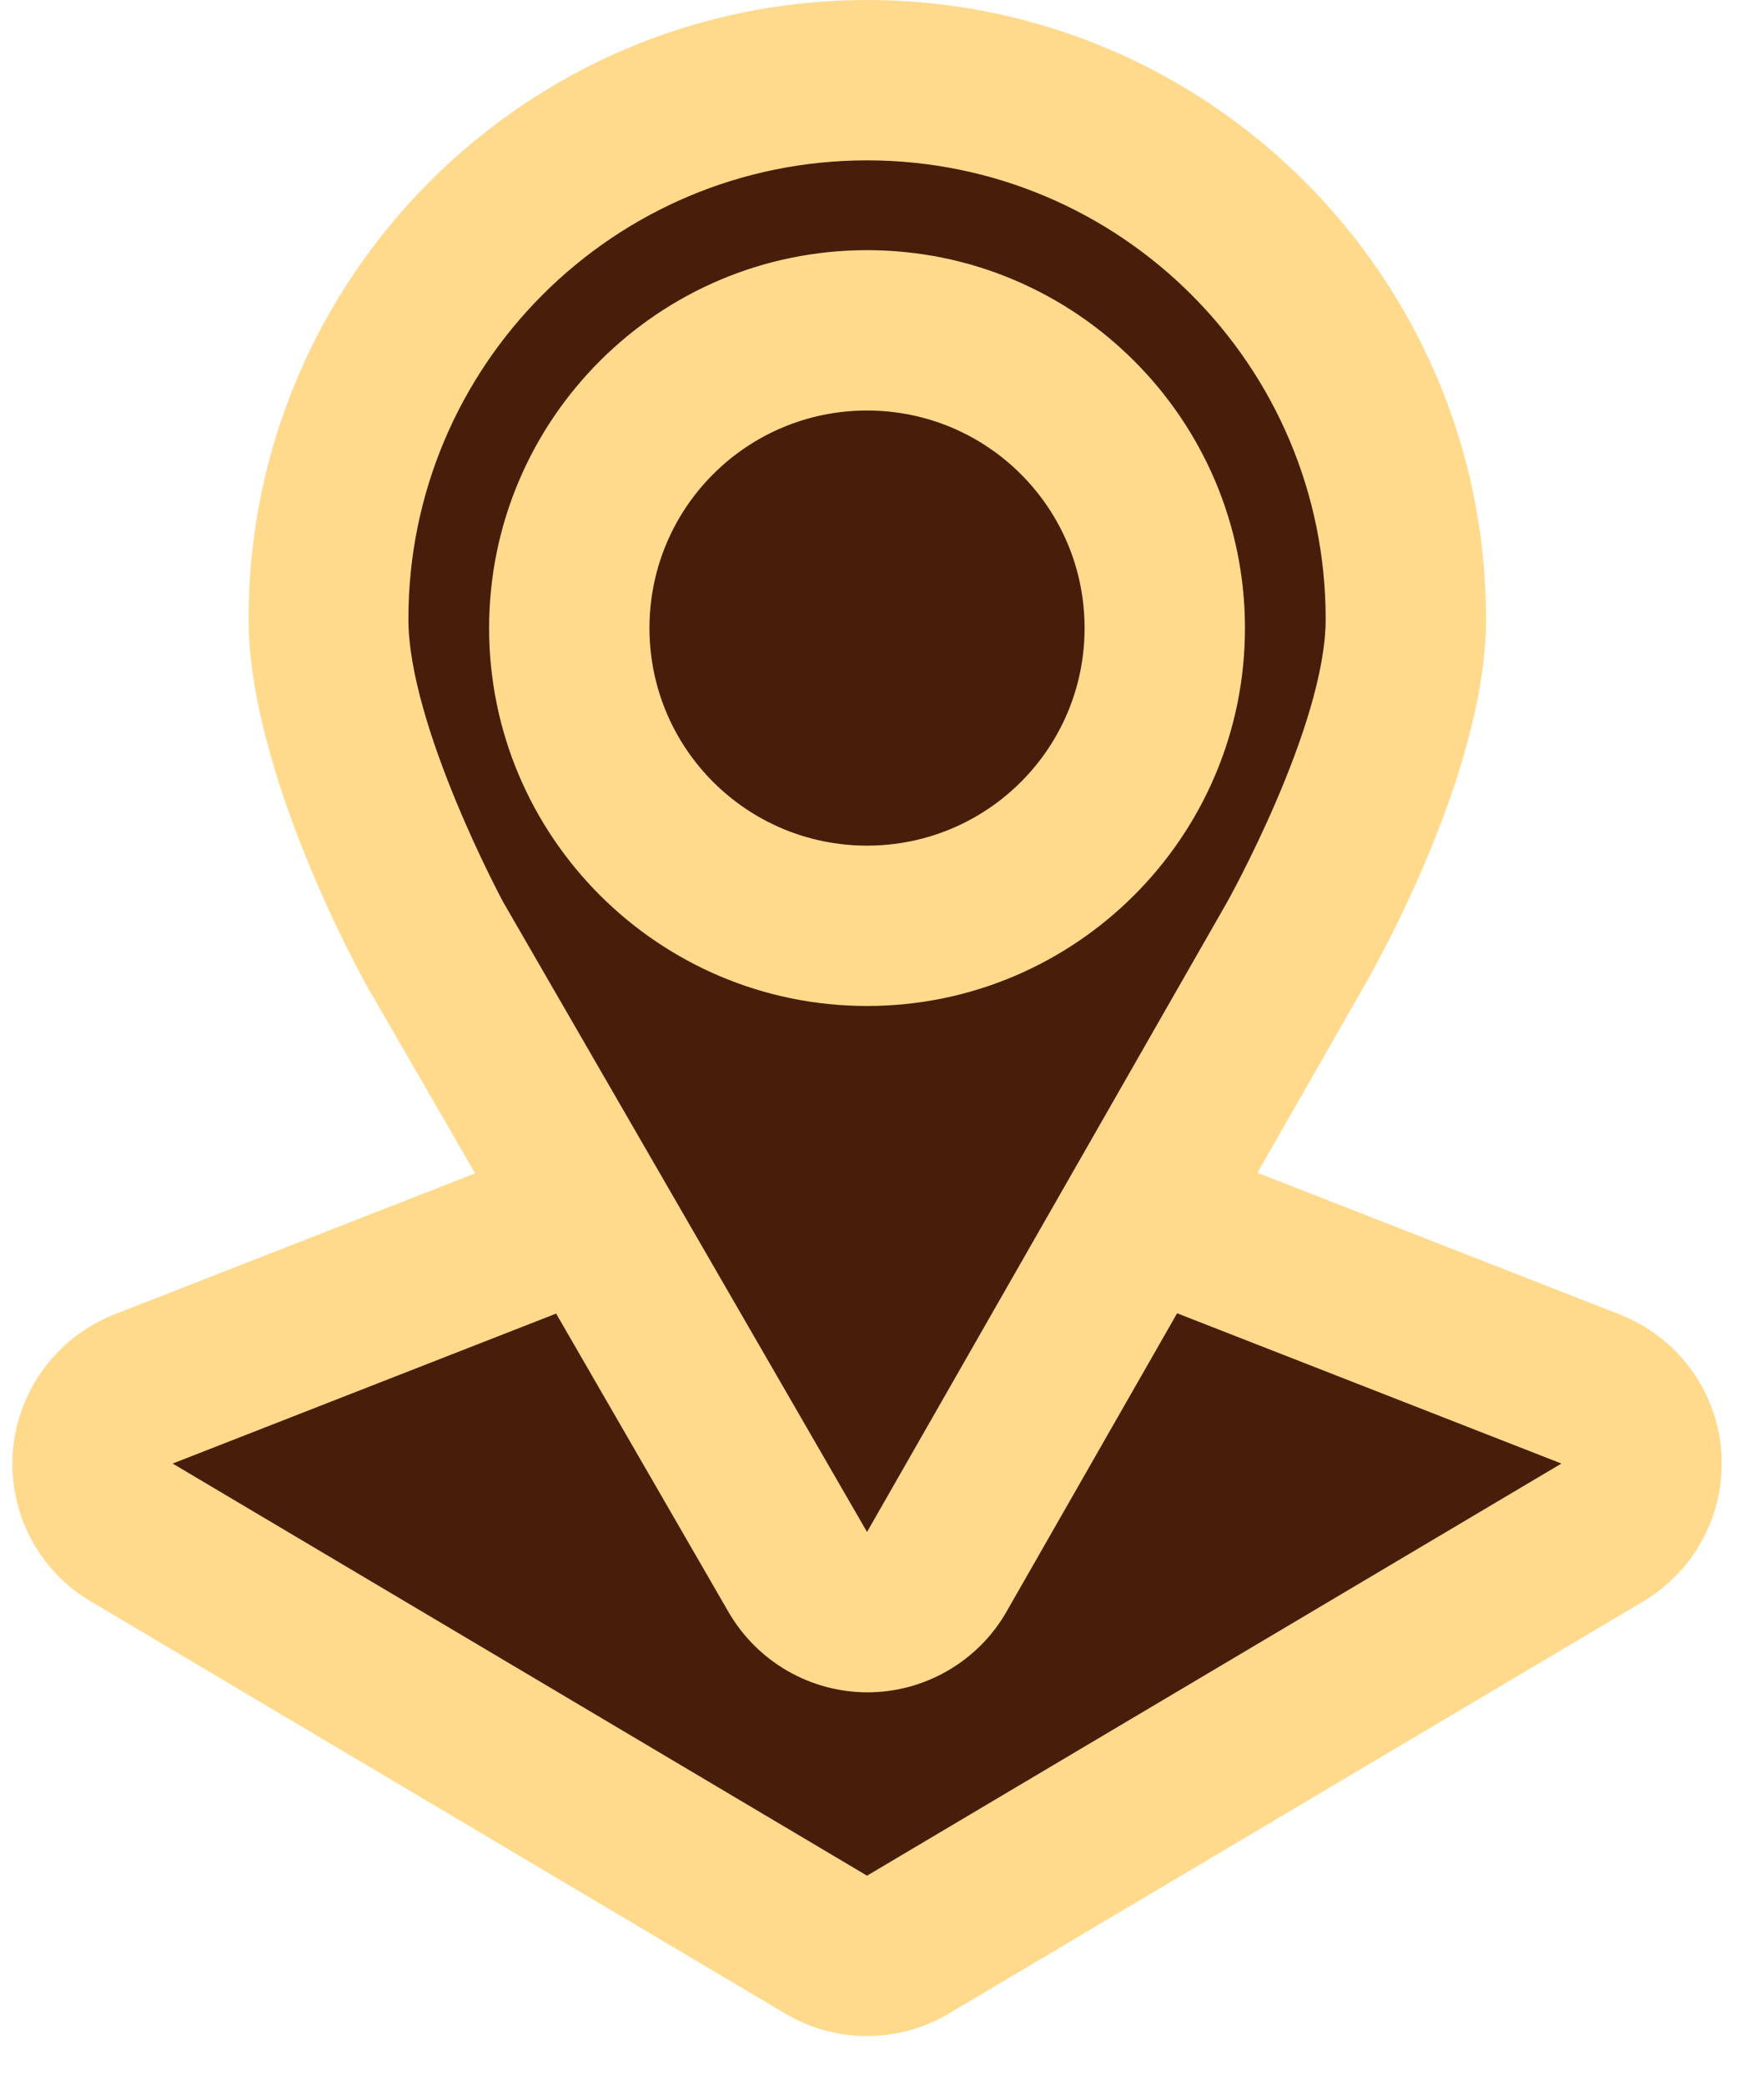 <svg width="33" height="39" viewBox="0 0 33 39" fill="none" xmlns="http://www.w3.org/2000/svg">
<path d="M16.22 36.6C15.96 36.6 15.69 36.53 15.45 36.39L2.46 28.68C1.97 28.39 1.68 27.84 1.73 27.27C1.78 26.7 2.14 26.2 2.68 26L15.67 20.92C15.85 20.85 16.03 20.82 16.22 20.82C16.41 20.82 16.59 20.85 16.77 20.92L29.76 26C30.29 26.21 30.66 26.7 30.71 27.27C30.76 27.84 30.47 28.39 29.98 28.68L16.99 36.39C16.75 36.53 16.49 36.6 16.22 36.6Z" fill="#461E0A"/>
<path d="M16.22 22.3L29.21 27.38L16.22 35.09L3.23 27.38L16.22 22.3ZM16.22 19.3C15.85 19.3 15.48 19.37 15.13 19.51L2.14 24.59C1.07 25.01 0.34 26 0.24 27.14C0.15 28.28 0.71 29.38 1.7 29.96L14.69 37.67C15.16 37.95 15.69 38.09 16.22 38.09C16.75 38.09 17.28 37.95 17.75 37.67L30.74 29.96C31.73 29.37 32.29 28.28 32.2 27.14C32.11 26 31.37 25.01 30.3 24.59L17.31 19.51C16.96 19.37 16.59 19.3 16.22 19.3Z" fill="#FFDA8D"/>
<path d="M16.22 30.16C15.68 30.16 15.19 29.87 14.92 29.41L8.11 17.62C7.89 17.21 6.14 13.89 6.14 11.58C6.15 6.02 10.67 1.5 16.22 1.5C21.77 1.5 26.3 6.02 26.3 11.58C26.3 13.9 24.48 17.23 24.27 17.6L17.52 29.4C17.25 29.87 16.76 30.15 16.22 30.16Z" fill="#461E0A"/>
<path d="M16.22 3C20.96 3 24.8 6.84 24.8 11.58C24.8 13.58 22.96 16.87 22.96 16.87L16.22 28.66L9.41 16.87C9.41 16.87 7.64 13.58 7.64 11.58C7.64 6.84 11.48 3 16.22 3ZM16.22 0C9.84 0 4.65 5.19 4.65 11.58C4.65 14.2 6.42 17.63 6.78 18.29C6.79 18.32 6.81 18.34 6.82 18.37L13.63 30.16C14.17 31.09 15.16 31.66 16.23 31.66C17.3 31.66 18.3 31.08 18.83 30.15L25.57 18.36C26.11 17.4 27.8 14.16 27.8 11.58C27.8 5.19 22.61 0 16.22 0Z" fill="#FFDA8D"/>
<path d="M16.22 7.68C18.47 7.68 20.29 9.5 20.29 11.75C20.29 14 18.47 15.82 16.22 15.82C13.97 15.82 12.15 14 12.15 11.75C12.15 9.5 13.97 7.68 16.22 7.68ZM16.22 4.68C12.32 4.68 9.15 7.85 9.15 11.75C9.15 15.65 12.32 18.82 16.22 18.82C20.12 18.82 23.29 15.65 23.29 11.75C23.29 7.85 20.12 4.68 16.22 4.68Z" fill="#FFDA8D"/>
</svg>

